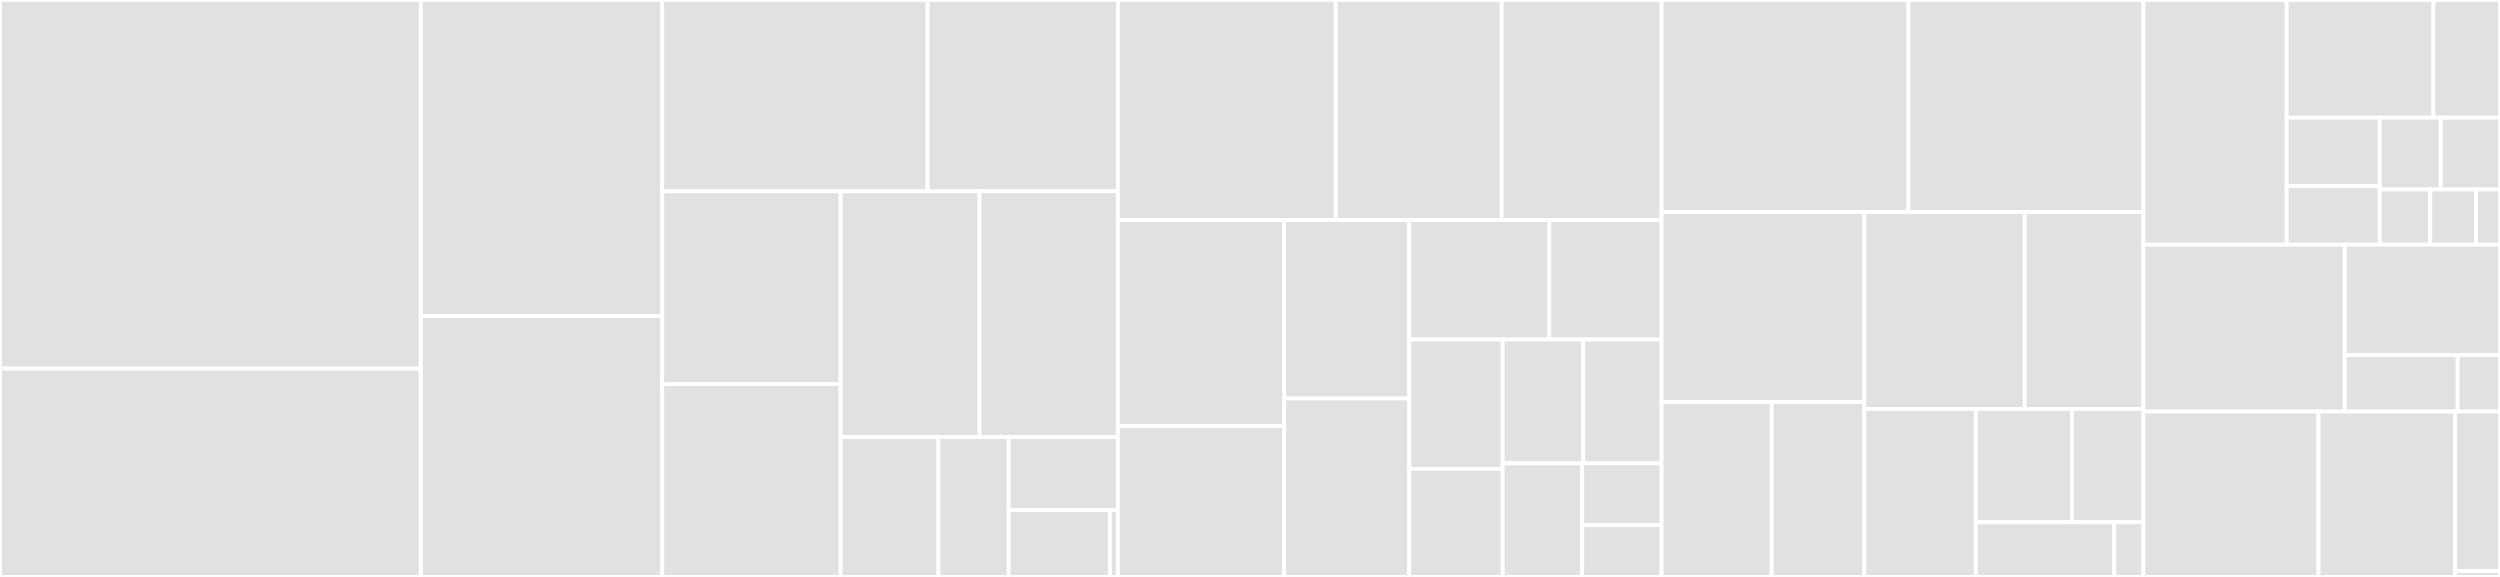 <svg baseProfile="full" width="650" height="150" viewBox="0 0 650 150" version="1.1"
xmlns="http://www.w3.org/2000/svg" xmlns:ev="http://www.w3.org/2001/xml-events"
xmlns:xlink="http://www.w3.org/1999/xlink">

<rect x="0" y="0" width="650" height="150" fill="#333333" stroke="none"/>

<style>rect.s{mask:url(#mask);}</style>
<defs>
  <pattern id="white" width="4" height="4" patternUnits="userSpaceOnUse" patternTransform="rotate(45)">
    <rect width="2" height="2" transform="translate(0,0)" fill="white"></rect>
  </pattern>
  <mask id="mask">
    <rect x="0" y="0" width="100%" height="100%" fill="url(#white)"></rect>
  </mask>
</defs>

<rect x="0" y="0" width="109.411" height="95.842" fill="#e1e1e1" stroke="white" stroke-width="1" class=" tooltipped" data-content="src/parse.c"><title>src/parse.c</title></rect>
<rect x="0" y="95.842" width="109.411" height="54.158" fill="#e1e1e1" stroke="white" stroke-width="1" class=" tooltipped" data-content="src/networkd.c"><title>src/networkd.c</title></rect>
<rect x="109.411" y="0" width="62.785" height="82.221" fill="#e1e1e1" stroke="white" stroke-width="1" class=" tooltipped" data-content="src/nm.c"><title>src/nm.c</title></rect>
<rect x="109.411" y="82.221" width="62.785" height="67.779" fill="#e1e1e1" stroke="white" stroke-width="1" class=" tooltipped" data-content="src/parse-nm.c"><title>src/parse-nm.c</title></rect>
<rect x="172.196" y="0" width="68.975" height="49.722" fill="#e1e1e1" stroke="white" stroke-width="1" class=" tooltipped" data-content="src/dbus.c"><title>src/dbus.c</title></rect>
<rect x="241.171" y="0" width="49.474" height="49.722" fill="#e1e1e1" stroke="white" stroke-width="1" class=" tooltipped" data-content="src/netplan.c"><title>src/netplan.c</title></rect>
<rect x="172.196" y="49.722" width="46.377" height="50.139" fill="#e1e1e1" stroke="white" stroke-width="1" class=" tooltipped" data-content="src/util.c"><title>src/util.c</title></rect>
<rect x="172.196" y="99.861" width="46.377" height="50.139" fill="#e1e1e1" stroke="white" stroke-width="1" class=" tooltipped" data-content="src/types.c"><title>src/types.c</title></rect>
<rect x="218.573" y="49.722" width="36.106" height="63.904" fill="#e1e1e1" stroke="white" stroke-width="1" class=" tooltipped" data-content="src/validation.c"><title>src/validation.c</title></rect>
<rect x="254.679" y="49.722" width="35.966" height="63.904" fill="#e1e1e1" stroke="white" stroke-width="1" class=" tooltipped" data-content="src/openvswitch.c"><title>src/openvswitch.c</title></rect>
<rect x="218.573" y="113.626" width="25.423" height="36.374" fill="#e1e1e1" stroke="white" stroke-width="1" class=" tooltipped" data-content="src/generate.c"><title>src/generate.c</title></rect>
<rect x="243.995" y="113.626" width="18.265" height="36.374" fill="#e1e1e1" stroke="white" stroke-width="1" class=" tooltipped" data-content="src/error.c"><title>src/error.c</title></rect>
<rect x="262.26" y="113.626" width="28.384" height="18.978" fill="#e1e1e1" stroke="white" stroke-width="1" class=" tooltipped" data-content="src/abi_compat.c"><title>src/abi_compat.c</title></rect>
<rect x="262.26" y="132.604" width="26.32" height="17.396" fill="#e1e1e1" stroke="white" stroke-width="1" class=" tooltipped" data-content="src/sriov.c"><title>src/sriov.c</title></rect>
<rect x="288.58" y="132.604" width="2.064" height="17.396" fill="#e1e1e1" stroke="white" stroke-width="1" class=" tooltipped" data-content="src/netplan.script"><title>src/netplan.script</title></rect>
<rect x="290.645" y="0" width="56.643" height="57.218" fill="#e1e1e1" stroke="white" stroke-width="1" class=" tooltipped" data-content="tests/generator/test_tunnels.py"><title>tests/generator/test_tunnels.py</title></rect>
<rect x="347.288" y="0" width="43.149" height="57.218" fill="#e1e1e1" stroke="white" stroke-width="1" class=" tooltipped" data-content="tests/generator/test_errors.py"><title>tests/generator/test_errors.py</title></rect>
<rect x="390.437" y="0" width="41.58" height="57.218" fill="#e1e1e1" stroke="white" stroke-width="1" class=" tooltipped" data-content="tests/generator/base.py"><title>tests/generator/base.py</title></rect>
<rect x="290.645" y="57.218" width="43.253" height="53.552" fill="#e1e1e1" stroke="white" stroke-width="1" class=" tooltipped" data-content="tests/generator/test_common.py"><title>tests/generator/test_common.py</title></rect>
<rect x="290.645" y="110.77" width="43.253" height="39.23" fill="#e1e1e1" stroke="white" stroke-width="1" class=" tooltipped" data-content="tests/generator/test_ovs.py"><title>tests/generator/test_ovs.py</title></rect>
<rect x="333.898" y="57.218" width="32.513" height="46.391" fill="#e1e1e1" stroke="white" stroke-width="1" class=" tooltipped" data-content="tests/generator/test_routing.py"><title>tests/generator/test_routing.py</title></rect>
<rect x="333.898" y="103.609" width="32.513" height="46.391" fill="#e1e1e1" stroke="white" stroke-width="1" class=" tooltipped" data-content="tests/generator/test_ethernets.py"><title>tests/generator/test_ethernets.py</title></rect>
<rect x="366.411" y="57.218" width="36.416" height="31.064" fill="#e1e1e1" stroke="white" stroke-width="1" class=" tooltipped" data-content="tests/generator/test_wifis.py"><title>tests/generator/test_wifis.py</title></rect>
<rect x="402.826" y="57.218" width="29.19" height="31.064" fill="#e1e1e1" stroke="white" stroke-width="1" class=" tooltipped" data-content="tests/generator/test_args.py"><title>tests/generator/test_args.py</title></rect>
<rect x="366.411" y="88.282" width="24.293" height="33.631" fill="#e1e1e1" stroke="white" stroke-width="1" class=" tooltipped" data-content="tests/generator/test_bridges.py"><title>tests/generator/test_bridges.py</title></rect>
<rect x="366.411" y="121.913" width="24.293" height="28.087" fill="#e1e1e1" stroke="white" stroke-width="1" class=" tooltipped" data-content="tests/generator/test_bonds.py"><title>tests/generator/test_bonds.py</title></rect>
<rect x="390.704" y="88.282" width="20.936" height="32.163" fill="#e1e1e1" stroke="white" stroke-width="1" class=" tooltipped" data-content="tests/generator/test_dhcp_overrides.py"><title>tests/generator/test_dhcp_overrides.py</title></rect>
<rect x="411.639" y="88.282" width="20.377" height="32.163" fill="#e1e1e1" stroke="white" stroke-width="1" class=" tooltipped" data-content="tests/generator/test_modems.py"><title>tests/generator/test_modems.py</title></rect>
<rect x="390.704" y="120.445" width="20.656" height="29.555" fill="#e1e1e1" stroke="white" stroke-width="1" class=" tooltipped" data-content="tests/generator/test_auth.py"><title>tests/generator/test_auth.py</title></rect>
<rect x="411.36" y="120.445" width="20.656" height="16.081" fill="#e1e1e1" stroke="white" stroke-width="1" class=" tooltipped" data-content="tests/generator/test_vlans.py"><title>tests/generator/test_vlans.py</title></rect>
<rect x="411.36" y="136.526" width="20.656" height="13.474" fill="#e1e1e1" stroke="white" stroke-width="1" class=" tooltipped" data-content="tests/generator/test_passthrough.py"><title>tests/generator/test_passthrough.py</title></rect>
<rect x="432.017" y="0" width="64.183" height="55.112" fill="#e1e1e1" stroke="white" stroke-width="1" class=" tooltipped" data-content="tests/test_sriov.py"><title>tests/test_sriov.py</title></rect>
<rect x="496.2" y="0" width="61.088" height="55.112" fill="#e1e1e1" stroke="white" stroke-width="1" class=" tooltipped" data-content="tests/dbus/test_dbus.py"><title>tests/dbus/test_dbus.py</title></rect>
<rect x="432.017" y="55.112" width="52.701" height="49.403" fill="#e1e1e1" stroke="white" stroke-width="1" class=" tooltipped" data-content="tests/test_cli_get_set.py"><title>tests/test_cli_get_set.py</title></rect>
<rect x="432.017" y="104.515" width="28.62" height="45.485" fill="#e1e1e1" stroke="white" stroke-width="1" class=" tooltipped" data-content="tests/parser/test_keyfile.py"><title>tests/parser/test_keyfile.py</title></rect>
<rect x="460.637" y="104.515" width="24.081" height="45.485" fill="#e1e1e1" stroke="white" stroke-width="1" class=" tooltipped" data-content="tests/parser/base.py"><title>tests/parser/base.py</title></rect>
<rect x="484.718" y="55.112" width="41.719" height="51.217" fill="#e1e1e1" stroke="white" stroke-width="1" class=" tooltipped" data-content="tests/test_libnetplan.py"><title>tests/test_libnetplan.py</title></rect>
<rect x="526.437" y="55.112" width="30.851" height="51.217" fill="#e1e1e1" stroke="white" stroke-width="1" class=" tooltipped" data-content="tests/test_utils.py"><title>tests/test_utils.py</title></rect>
<rect x="484.718" y="106.329" width="28.987" height="43.671" fill="#e1e1e1" stroke="white" stroke-width="1" class=" tooltipped" data-content="tests/test_configmanager.py"><title>tests/test_configmanager.py</title></rect>
<rect x="513.705" y="106.329" width="24.992" height="29.457" fill="#e1e1e1" stroke="white" stroke-width="1" class=" tooltipped" data-content="tests/test_ovs.py"><title>tests/test_ovs.py</title></rect>
<rect x="538.697" y="106.329" width="18.592" height="29.457" fill="#e1e1e1" stroke="white" stroke-width="1" class=" tooltipped" data-content="tests/test_cli_units.py"><title>tests/test_cli_units.py</title></rect>
<rect x="513.705" y="135.786" width="36.004" height="14.214" fill="#e1e1e1" stroke="white" stroke-width="1" class=" tooltipped" data-content="tests/test_terminal.py"><title>tests/test_terminal.py</title></rect>
<rect x="549.708" y="135.786" width="7.58" height="14.214" fill="#e1e1e1" stroke="white" stroke-width="1" class=" tooltipped" data-content="tests/utils.py"><title>tests/utils.py</title></rect>
<rect x="557.288" y="0" width="37.254" height="63.622" fill="#e1e1e1" stroke="white" stroke-width="1" class=" tooltipped" data-content="netplan/cli/commands/migrate.py"><title>netplan/cli/commands/migrate.py</title></rect>
<rect x="594.542" y="0" width="38.146" height="30.597" fill="#e1e1e1" stroke="white" stroke-width="1" class=" tooltipped" data-content="netplan/cli/commands/set.py"><title>netplan/cli/commands/set.py</title></rect>
<rect x="632.688" y="0" width="17.312" height="30.597" fill="#e1e1e1" stroke="white" stroke-width="1" class=" tooltipped" data-content="netplan/cli/commands/ip.py"><title>netplan/cli/commands/ip.py</title></rect>
<rect x="594.542" y="30.597" width="24.195" height="17.811" fill="#e1e1e1" stroke="white" stroke-width="1" class=" tooltipped" data-content="netplan/cli/commands/apply.py"><title>netplan/cli/commands/apply.py</title></rect>
<rect x="594.542" y="48.408" width="24.195" height="15.214" fill="#e1e1e1" stroke="white" stroke-width="1" class=" tooltipped" data-content="netplan/cli/commands/get.py"><title>netplan/cli/commands/get.py</title></rect>
<rect x="618.737" y="30.597" width="15.872" height="18.666" fill="#e1e1e1" stroke="white" stroke-width="1" class=" tooltipped" data-content="netplan/cli/commands/generate.py"><title>netplan/cli/commands/generate.py</title></rect>
<rect x="634.609" y="30.597" width="15.391" height="18.666" fill="#e1e1e1" stroke="white" stroke-width="1" class=" tooltipped" data-content="netplan/cli/commands/try_command.py"><title>netplan/cli/commands/try_command.py</title></rect>
<rect x="618.737" y="49.263" width="13.13" height="14.359" fill="#e1e1e1" stroke="white" stroke-width="1" class=" tooltipped" data-content="netplan/cli/commands/sriov_rebind.py"><title>netplan/cli/commands/sriov_rebind.py</title></rect>
<rect x="631.867" y="49.263" width="11.88" height="14.359" fill="#e1e1e1" stroke="white" stroke-width="1" class=" tooltipped" data-content="netplan/cli/commands/info.py"><title>netplan/cli/commands/info.py</title></rect>
<rect x="643.747" y="49.263" width="6.253" height="14.359" fill="#e1e1e1" stroke="white" stroke-width="1" class=" tooltipped" data-content="netplan/cli/commands/__init__.py"><title>netplan/cli/commands/__init__.py</title></rect>
<rect x="557.288" y="63.622" width="52.357" height="43.383" fill="#e1e1e1" stroke="white" stroke-width="1" class=" tooltipped" data-content="netplan/cli/sriov.py"><title>netplan/cli/sriov.py</title></rect>
<rect x="609.646" y="63.622" width="40.354" height="28.699" fill="#e1e1e1" stroke="white" stroke-width="1" class=" tooltipped" data-content="netplan/cli/utils.py"><title>netplan/cli/utils.py</title></rect>
<rect x="609.646" y="92.321" width="29.349" height="14.683" fill="#e1e1e1" stroke="white" stroke-width="1" class=" tooltipped" data-content="netplan/cli/ovs.py"><title>netplan/cli/ovs.py</title></rect>
<rect x="638.994" y="92.321" width="11.006" height="14.683" fill="#e1e1e1" stroke="white" stroke-width="1" class=" tooltipped" data-content="netplan/cli/core.py"><title>netplan/cli/core.py</title></rect>
<rect x="557.288" y="107.005" width="45.521" height="42.995" fill="#e1e1e1" stroke="white" stroke-width="1" class=" tooltipped" data-content="netplan/configmanager.py"><title>netplan/configmanager.py</title></rect>
<rect x="602.809" y="107.005" width="35.498" height="42.995" fill="#e1e1e1" stroke="white" stroke-width="1" class=" tooltipped" data-content="netplan/libnetplan.py"><title>netplan/libnetplan.py</title></rect>
<rect x="638.307" y="107.005" width="11.693" height="41.46" fill="#e1e1e1" stroke="white" stroke-width="1" class=" tooltipped" data-content="netplan/terminal.py"><title>netplan/terminal.py</title></rect>
<rect x="638.307" y="148.464" width="11.693" height="1.536" fill="#e1e1e1" stroke="white" stroke-width="1" class=" tooltipped" data-content="netplan/__init__.py"><title>netplan/__init__.py</title></rect>
</svg>